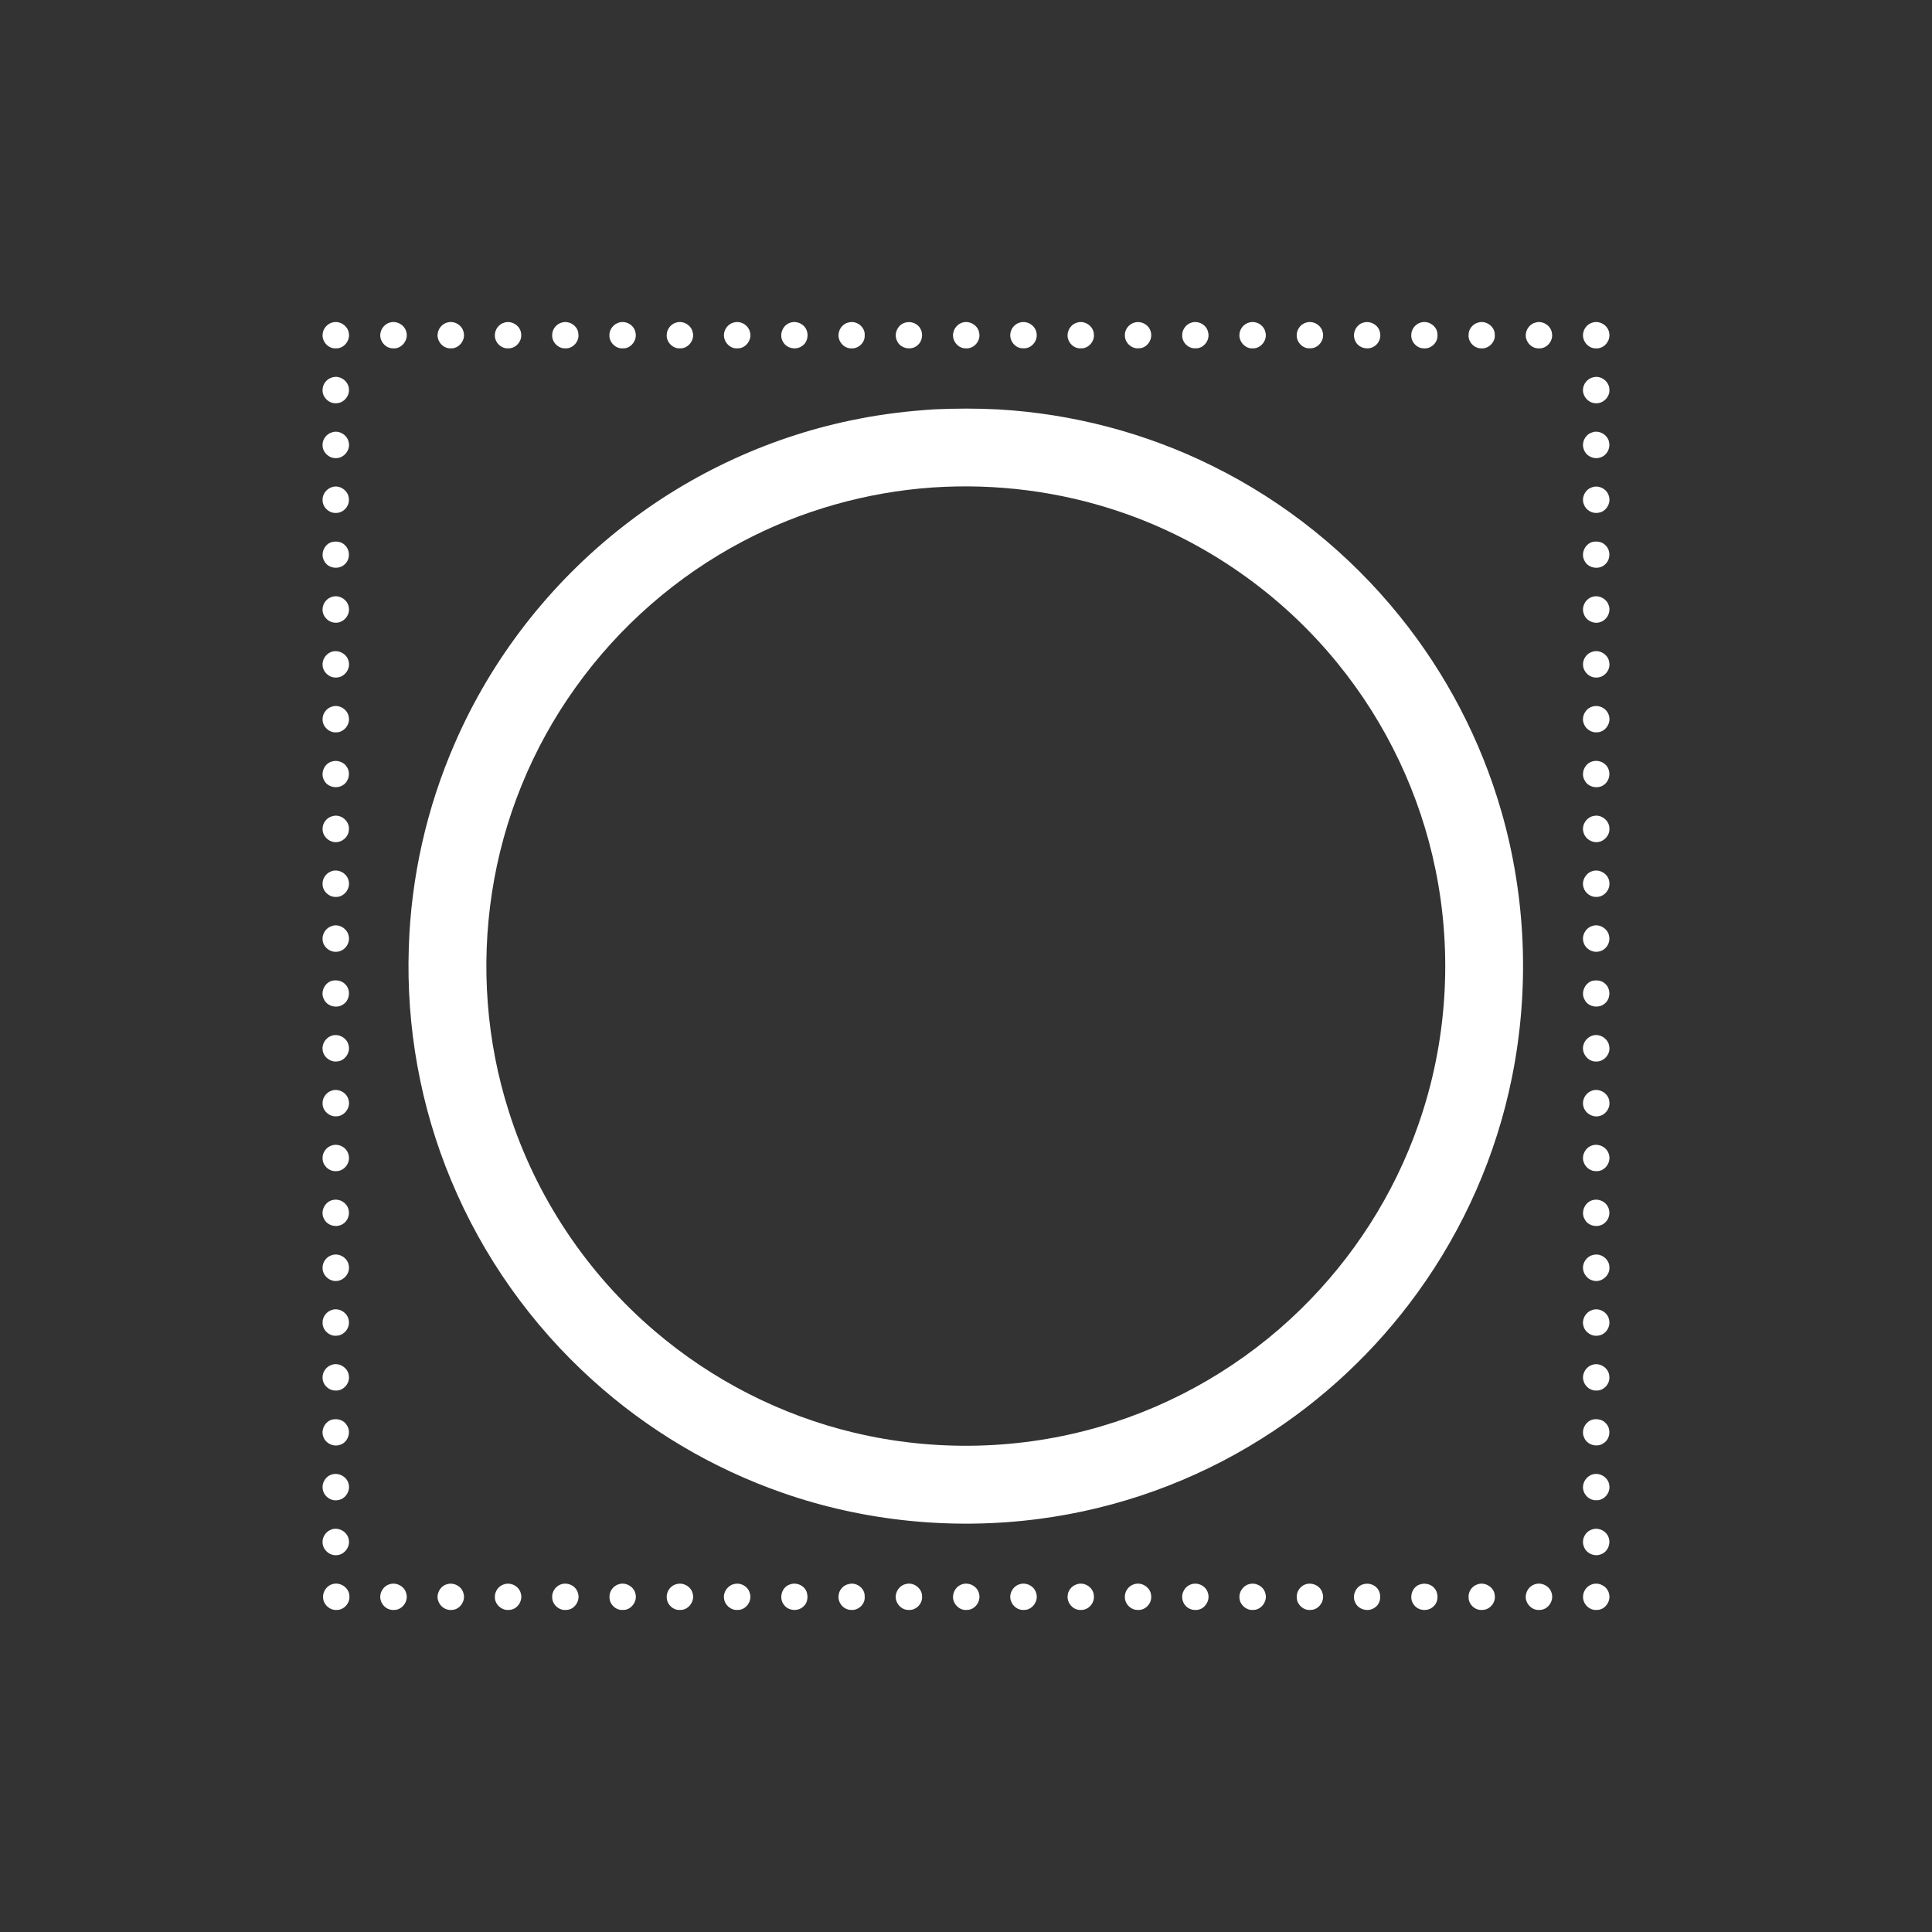 <svg width="150" height="150" viewBox="0 0 150 150" fill="none" xmlns="http://www.w3.org/2000/svg">
<rect x="0" y="0" width="150" height="150" fill="#333333" stroke="none"/>
<path fill-rule="evenodd" clip-rule="evenodd" d="M72.56 31.78C74.204 31.707 75.848 31.701 77.492 31.786C83.255 32.117 88.959 33.608 94.135 36.177C99.76 38.95 104.758 42.977 108.686 47.856C112.278 52.306 114.971 57.468 116.556 62.961C118.49 69.656 118.768 76.812 117.388 83.645C116.18 89.653 113.658 95.39 110.059 100.355C106.811 104.858 102.685 108.726 97.984 111.677C92.749 114.985 86.794 117.131 80.654 117.93C73.993 118.801 67.12 118.121 60.775 115.909C55.329 114.015 50.272 111.017 46 107.148C41.253 102.87 37.47 97.529 35.021 91.627C32.644 85.936 31.528 79.724 31.74 73.557C31.911 68.104 33.133 62.69 35.318 57.693C38.17 51.124 42.699 45.307 48.337 40.897C53.678 36.705 60.023 33.793 66.697 32.513C68.632 32.13 70.593 31.905 72.56 31.78ZM72.415 37.847C67.278 38.203 62.221 39.63 57.666 42.033C52.543 44.733 48.06 48.648 44.693 53.368C41.313 58.069 39.068 63.582 38.196 69.306C37.325 74.983 37.761 80.859 39.517 86.332C41.603 92.921 45.591 98.883 50.852 103.359C55.289 107.148 60.623 109.875 66.295 111.229C72.586 112.734 79.261 112.575 85.467 110.747C91.277 109.05 96.651 105.894 100.975 101.662C105.068 97.668 108.237 92.723 110.119 87.323C112.344 81.004 112.799 74.079 111.452 67.523C110.264 61.667 107.623 56.121 103.847 51.493C99.47 46.106 93.561 41.973 86.979 39.742C82.311 38.151 77.327 37.517 72.415 37.847Z" fill="white"/>
<path d="M25.824 25.033C26.379 24.887 26.993 25.277 27.079 25.851C27.204 26.445 26.689 27.079 26.075 27.046C25.488 27.086 24.973 26.505 25.052 25.924C25.085 25.508 25.415 25.125 25.824 25.033ZM30.281 25.039C30.822 24.881 31.443 25.244 31.555 25.805C31.713 26.419 31.172 27.099 30.532 27.046C29.924 27.066 29.416 26.439 29.541 25.851C29.607 25.468 29.904 25.138 30.281 25.039ZM34.73 25.039C35.285 24.874 35.919 25.264 36.005 25.845C36.137 26.445 35.608 27.086 34.988 27.046C34.374 27.073 33.865 26.439 33.991 25.851C34.057 25.468 34.347 25.138 34.73 25.039ZM39.187 25.039C39.761 24.874 40.421 25.31 40.461 25.917C40.547 26.498 40.032 27.079 39.444 27.046C38.91 27.073 38.421 26.591 38.421 26.062C38.401 25.6 38.731 25.145 39.187 25.039ZM43.636 25.039C44.211 24.874 44.871 25.31 44.904 25.917C44.997 26.498 44.482 27.079 43.894 27.046C43.333 27.073 42.825 26.544 42.871 25.99C42.877 25.548 43.207 25.138 43.636 25.039ZM48.093 25.033C48.614 24.894 49.222 25.237 49.328 25.779C49.512 26.393 48.984 27.086 48.344 27.046C47.802 27.079 47.314 26.591 47.314 26.062C47.288 25.594 47.637 25.145 48.093 25.033ZM52.543 25.033C53.077 24.894 53.678 25.257 53.784 25.805C53.949 26.406 53.427 27.073 52.8 27.046C52.206 27.086 51.684 26.505 51.77 25.924C51.803 25.501 52.133 25.125 52.543 25.033ZM56.999 25.033C57.521 24.894 58.108 25.25 58.227 25.779C58.405 26.386 57.89 27.073 57.25 27.046C56.682 27.093 56.18 26.551 56.207 25.99C56.22 25.548 56.55 25.125 56.999 25.033ZM61.383 25.046C61.904 24.881 62.518 25.204 62.657 25.732C62.782 26.155 62.624 26.65 62.248 26.881C61.779 27.198 61.066 27.046 60.795 26.544C60.459 26.01 60.762 25.211 61.383 25.046ZM65.971 25.019C66.579 24.907 67.199 25.442 67.133 26.062C67.16 26.61 66.631 27.093 66.09 27.046C65.483 27.059 64.994 26.432 65.12 25.851C65.186 25.429 65.549 25.066 65.971 25.019ZM70.289 25.046C70.745 24.914 71.266 25.125 71.477 25.548C71.695 25.963 71.596 26.525 71.226 26.815C70.751 27.238 69.893 27.059 69.648 26.465C69.365 25.924 69.701 25.191 70.289 25.046ZM74.739 25.039C75.306 24.874 75.954 25.277 76.026 25.864C76.151 26.465 75.617 27.093 74.996 27.046C74.369 27.073 73.847 26.393 74.026 25.792C74.105 25.435 74.389 25.138 74.739 25.039ZM79.195 25.039C79.756 24.874 80.403 25.277 80.476 25.864C80.595 26.465 80.067 27.093 79.446 27.04C78.812 27.079 78.291 26.386 78.469 25.779C78.555 25.422 78.838 25.132 79.195 25.039ZM83.645 25.039C84.226 24.868 84.879 25.31 84.926 25.917C85.011 26.498 84.496 27.086 83.902 27.046C83.368 27.073 82.892 26.591 82.886 26.062C82.872 25.6 83.196 25.151 83.645 25.039ZM88.101 25.039C88.629 24.894 89.237 25.237 89.349 25.779C89.514 26.366 89.045 27.04 88.425 27.04C87.87 27.106 87.335 26.617 87.335 26.062C87.302 25.594 87.652 25.145 88.101 25.039ZM92.551 25.033C93.079 24.894 93.686 25.237 93.792 25.779C93.977 26.393 93.449 27.086 92.808 27.04C92.274 27.079 91.778 26.591 91.785 26.062C91.759 25.594 92.102 25.145 92.551 25.033ZM97.007 25.033C97.535 24.894 98.13 25.244 98.242 25.779C98.427 26.386 97.899 27.079 97.258 27.046C96.697 27.086 96.195 26.544 96.228 25.99C96.235 25.548 96.572 25.132 97.007 25.033ZM101.457 25.033C101.985 24.894 102.573 25.25 102.692 25.779C102.87 26.386 102.348 27.073 101.715 27.04C101.147 27.093 100.638 26.551 100.678 25.99C100.685 25.548 101.021 25.125 101.457 25.033ZM105.913 25.033C106.422 24.907 106.983 25.224 107.122 25.732C107.267 26.168 107.069 26.683 106.666 26.908C106.171 27.211 105.432 27 105.214 26.452C104.943 25.891 105.299 25.151 105.913 25.033ZM110.363 25.026C110.957 24.881 111.624 25.363 111.604 25.99C111.664 26.564 111.129 27.099 110.555 27.046C110 27.053 109.538 26.538 109.571 25.997C109.571 25.541 109.921 25.119 110.363 25.026ZM114.754 25.046C115.361 24.848 116.067 25.343 116.054 25.99C116.107 26.558 115.579 27.093 115.004 27.046C114.456 27.059 113.968 26.531 114.021 25.99C114.014 25.554 114.344 25.158 114.754 25.046ZM119.203 25.046C119.771 24.868 120.418 25.277 120.491 25.864C120.616 26.465 120.081 27.099 119.461 27.046C118.853 27.066 118.352 26.439 118.477 25.851C118.543 25.475 118.834 25.145 119.203 25.046ZM123.66 25.039C124.221 24.874 124.868 25.277 124.94 25.864C125.059 26.465 124.531 27.093 123.911 27.046C123.277 27.073 122.768 26.393 122.933 25.792C123.013 25.435 123.303 25.132 123.66 25.039ZM25.831 29.291C26.399 29.133 27.026 29.568 27.085 30.156C27.171 30.71 26.715 31.278 26.154 31.305C25.56 31.377 24.999 30.836 25.045 30.242C25.058 29.793 25.395 29.39 25.831 29.291ZM123.732 29.284C124.32 29.146 124.94 29.628 124.954 30.235C125.007 30.829 124.439 31.377 123.845 31.305C123.33 31.278 122.907 30.809 122.9 30.301C122.894 29.819 123.257 29.37 123.732 29.284ZM25.752 33.576C26.3 33.364 26.966 33.754 27.072 34.335C27.224 34.936 26.702 35.583 26.082 35.569C25.554 35.589 25.065 35.14 25.045 34.612C25.006 34.157 25.316 33.708 25.752 33.576ZM123.587 33.582C124.148 33.351 124.848 33.761 124.934 34.361C125.033 34.85 124.729 35.378 124.247 35.517C123.732 35.702 123.112 35.391 122.96 34.87C122.768 34.361 123.079 33.747 123.587 33.582ZM25.752 37.827C26.346 37.603 27.052 38.078 27.085 38.712C27.151 39.253 26.702 39.801 26.148 39.821C25.593 39.887 25.052 39.412 25.045 38.851C25.012 38.402 25.329 37.966 25.752 37.827ZM123.587 37.841C124.109 37.629 124.756 37.959 124.907 38.494C125.106 39.055 124.703 39.729 124.115 39.808C123.64 39.907 123.132 39.617 122.973 39.161C122.755 38.653 123.066 38.006 123.587 37.841ZM25.758 42.086C26.095 42.006 26.485 42.046 26.742 42.29C27.184 42.66 27.211 43.406 26.782 43.796C26.339 44.251 25.474 44.145 25.184 43.571C24.847 43.036 25.157 42.257 25.758 42.086ZM123.66 42.072C123.996 42.006 124.373 42.059 124.624 42.31C125.059 42.687 125.059 43.432 124.63 43.809C124.168 44.278 123.264 44.119 123.006 43.505C122.716 42.957 123.066 42.218 123.66 42.072ZM25.831 46.324C26.399 46.172 27.026 46.602 27.085 47.189C27.184 47.803 26.623 48.404 26.009 48.344C25.468 48.325 24.999 47.81 25.045 47.268C25.065 46.826 25.395 46.417 25.831 46.324ZM123.66 46.331C124.161 46.185 124.729 46.483 124.894 46.978C125.099 47.493 124.782 48.133 124.247 48.298C123.719 48.49 123.079 48.146 122.947 47.598C122.775 47.07 123.132 46.463 123.66 46.331ZM25.686 50.629C26.247 50.391 26.966 50.761 27.072 51.368C27.224 51.975 26.702 52.623 26.082 52.603C25.554 52.629 25.072 52.174 25.045 51.652C25.012 51.223 25.283 50.787 25.686 50.629ZM123.653 50.596C124.227 50.411 124.894 50.847 124.947 51.454C125.04 52.022 124.564 52.596 123.983 52.603C123.442 52.649 122.94 52.187 122.907 51.652C122.867 51.183 123.191 50.715 123.653 50.596ZM25.818 54.847C26.372 54.689 27.006 55.098 27.079 55.673C27.198 56.267 26.683 56.881 26.082 56.861C25.547 56.887 25.058 56.419 25.045 55.891C25.012 55.422 25.355 54.953 25.818 54.847ZM123.587 54.874C124.109 54.676 124.749 54.986 124.907 55.527C125.119 56.108 124.67 56.808 124.049 56.854C123.574 56.92 123.092 56.603 122.953 56.148C122.775 55.646 123.079 55.039 123.587 54.874ZM25.758 59.126C26.201 58.98 26.742 59.178 26.96 59.594C27.217 60.03 27.085 60.644 26.669 60.928C26.201 61.271 25.455 61.133 25.177 60.611C24.847 60.076 25.151 59.291 25.758 59.126ZM123.653 59.112C124.142 58.967 124.709 59.238 124.881 59.713C125.066 60.162 124.888 60.723 124.472 60.974C123.977 61.278 123.25 61.086 123.013 60.551C122.716 60.004 123.052 59.258 123.653 59.112ZM25.824 63.364C26.478 63.172 27.178 63.773 27.085 64.447C27.059 65.008 26.498 65.457 25.943 65.378C25.455 65.318 25.039 64.869 25.045 64.374C25.025 63.905 25.375 63.463 25.824 63.364ZM123.726 63.351C124.313 63.212 124.947 63.694 124.954 64.302C125 64.823 124.577 65.318 124.056 65.378C123.574 65.444 123.072 65.114 122.947 64.638C122.762 64.09 123.165 63.45 123.726 63.351ZM25.686 67.662C26.247 67.411 26.966 67.801 27.072 68.401C27.217 69.009 26.702 69.662 26.082 69.636C25.554 69.662 25.065 69.207 25.045 68.685C25.006 68.249 25.283 67.82 25.686 67.662ZM123.587 67.649C124.168 67.418 124.888 67.853 124.947 68.474C125.04 69.048 124.564 69.629 123.983 69.636C123.514 69.675 123.059 69.339 122.94 68.883C122.788 68.388 123.099 67.814 123.587 67.649ZM25.752 71.9C26.319 71.683 27.006 72.112 27.079 72.713C27.184 73.28 26.729 73.868 26.148 73.894C25.593 73.954 25.052 73.485 25.045 72.924C25.012 72.475 25.329 72.032 25.752 71.9ZM123.587 71.907C124.168 71.669 124.874 72.112 124.94 72.726C125.033 73.254 124.643 73.802 124.109 73.881C123.62 73.98 123.092 73.663 122.953 73.181C122.775 72.68 123.079 72.072 123.587 71.907ZM25.758 76.152C26.128 76.06 26.557 76.139 26.815 76.429C27.224 76.839 27.171 77.585 26.709 77.935C26.234 78.331 25.422 78.166 25.157 77.598C24.854 77.063 25.171 76.324 25.758 76.152ZM123.653 76.145C123.99 76.079 124.379 76.126 124.63 76.383C125.059 76.76 125.059 77.505 124.63 77.882C124.175 78.331 123.31 78.199 123.033 77.624C122.702 77.076 123.046 76.297 123.653 76.145ZM25.824 80.391C26.372 80.252 26.98 80.635 27.072 81.189C27.198 81.737 26.782 82.338 26.227 82.404C25.659 82.51 25.078 82.048 25.045 81.48C24.992 80.985 25.349 80.503 25.824 80.391ZM123.66 80.397C124.241 80.226 124.894 80.668 124.947 81.275C125.04 81.87 124.511 82.444 123.911 82.418C123.297 82.431 122.795 81.797 122.92 81.203C122.993 80.82 123.29 80.503 123.66 80.397ZM25.686 84.702C26.253 84.451 26.966 84.834 27.072 85.441C27.211 86.022 26.742 86.643 26.154 86.669C25.606 86.729 25.065 86.273 25.045 85.719C25.012 85.289 25.283 84.854 25.686 84.702ZM123.528 84.708C124.115 84.431 124.888 84.86 124.947 85.514C125.04 86.062 124.61 86.616 124.056 86.669C123.567 86.735 123.059 86.398 122.94 85.916C122.795 85.441 123.072 84.893 123.528 84.708ZM25.752 88.934C26.3 88.742 26.96 89.105 27.066 89.68C27.23 90.287 26.709 90.954 26.082 90.927C25.547 90.96 25.058 90.492 25.045 89.964C25.012 89.508 25.323 89.066 25.752 88.934ZM123.587 88.94C124.128 88.742 124.789 89.079 124.921 89.647C125.099 90.248 124.61 90.934 123.983 90.927C123.528 90.967 123.085 90.65 122.953 90.214C122.775 89.713 123.085 89.105 123.587 88.94ZM25.89 93.159C26.379 93.06 26.907 93.377 27.046 93.859C27.191 94.301 26.993 94.836 26.577 95.054C26.095 95.338 25.395 95.146 25.157 94.631C24.827 94.05 25.237 93.251 25.89 93.159ZM123.653 93.179C124.122 93.04 124.67 93.291 124.861 93.74C125.046 94.129 124.947 94.631 124.624 94.915C124.181 95.364 123.31 95.239 123.033 94.658C122.709 94.116 123.039 93.331 123.653 93.179ZM25.831 97.43C26.399 97.279 27.032 97.708 27.085 98.295C27.178 98.883 26.669 99.457 26.082 99.457C25.534 99.471 25.032 98.989 25.045 98.441C25.025 97.978 25.375 97.529 25.831 97.43ZM123.732 97.424C124.32 97.285 124.947 97.767 124.954 98.375C125.013 99.022 124.34 99.596 123.713 99.431C123.184 99.325 122.815 98.757 122.92 98.236C123 97.84 123.323 97.49 123.732 97.424ZM25.745 101.709C26.326 101.497 27.019 101.926 27.079 102.54C27.178 103.102 26.722 103.676 26.148 103.702C25.573 103.775 25.025 103.26 25.045 102.686C25.032 102.25 25.342 101.841 25.745 101.709ZM123.587 101.722C124.148 101.491 124.841 101.887 124.934 102.488C125.053 103.022 124.67 103.603 124.128 103.689C123.613 103.801 123.066 103.458 122.94 102.95C122.788 102.455 123.099 101.887 123.587 101.722ZM25.752 105.967C26.319 105.756 27.006 106.178 27.079 106.779C27.198 107.373 26.683 107.987 26.075 107.961C25.547 107.987 25.052 107.525 25.045 106.99C25.012 106.541 25.323 106.099 25.752 105.967ZM123.587 105.98C124.188 105.736 124.921 106.211 124.947 106.852C125.02 107.413 124.544 107.961 123.983 107.961C123.508 108 123.052 107.657 122.94 107.195C122.795 106.7 123.105 106.139 123.587 105.98ZM25.758 110.225C26.187 110.106 26.709 110.252 26.933 110.661C27.283 111.169 27.026 111.962 26.438 112.16C25.93 112.371 25.296 112.08 25.111 111.572C24.893 111.044 25.21 110.39 25.758 110.225ZM123.66 110.212C124.01 110.139 124.412 110.212 124.663 110.489C125.092 110.899 125.033 111.671 124.551 112.014C124.056 112.424 123.211 112.206 122.986 111.598C122.735 111.057 123.079 110.357 123.66 110.212ZM25.824 114.464C26.333 114.338 26.894 114.642 27.046 115.144C27.25 115.718 26.828 116.405 26.22 116.471C25.686 116.57 25.131 116.16 25.058 115.619C24.966 115.111 25.316 114.569 25.824 114.464ZM123.66 114.47C124.221 114.312 124.855 114.701 124.94 115.282C125.066 115.89 124.538 116.524 123.911 116.477C123.422 116.491 122.986 116.094 122.914 115.619C122.828 115.124 123.178 114.596 123.66 114.47ZM25.686 118.768C26.247 118.517 26.966 118.907 27.072 119.508C27.211 120.089 26.749 120.709 26.154 120.742C25.606 120.802 25.072 120.34 25.045 119.792C25.006 119.356 25.283 118.927 25.686 118.768ZM123.587 118.755C124.109 118.55 124.756 118.874 124.907 119.415C125.066 119.904 124.802 120.498 124.307 120.67C123.792 120.894 123.118 120.59 122.96 120.042C122.768 119.534 123.072 118.92 123.587 118.755ZM25.752 123.013C26.359 122.776 27.099 123.238 27.125 123.891C27.191 124.446 26.715 125.007 26.148 124.994C25.659 125.04 25.184 124.651 25.098 124.169C24.999 123.693 25.29 123.165 25.752 123.013ZM30.208 123.013C30.749 122.809 31.416 123.152 31.542 123.72C31.727 124.314 31.231 125.007 30.598 124.994C30.142 125.04 29.706 124.717 29.574 124.288C29.396 123.786 29.7 123.178 30.208 123.013ZM34.658 123.013C35.179 122.822 35.82 123.126 35.972 123.667C36.19 124.268 35.708 125.001 35.054 124.994C34.598 125.04 34.156 124.717 34.024 124.288C33.839 123.786 34.156 123.172 34.658 123.013ZM39.114 123.013C39.642 122.822 40.276 123.132 40.428 123.68C40.633 124.281 40.151 124.994 39.51 124.994C38.962 125.053 38.434 124.578 38.421 124.03C38.395 123.588 38.685 123.145 39.114 123.013ZM43.505 123.027C44.046 122.802 44.719 123.112 44.871 123.68C45.076 124.274 44.6 124.994 43.96 124.994C43.412 125.06 42.877 124.578 42.871 124.03C42.838 123.607 43.115 123.185 43.505 123.027ZM48.086 122.987C48.621 122.835 49.235 123.205 49.341 123.759C49.492 124.36 48.978 125.034 48.344 124.994C47.816 125.034 47.327 124.558 47.321 124.037C47.281 123.561 47.624 123.093 48.086 122.987ZM52.536 122.987C53.051 122.848 53.639 123.172 53.771 123.693C53.975 124.301 53.454 125.027 52.8 124.994C52.265 125.04 51.77 124.558 51.764 124.03C51.731 123.555 52.074 123.086 52.536 122.987ZM56.992 122.987C57.501 122.848 58.088 123.172 58.214 123.693C58.425 124.301 57.904 125.027 57.257 124.994C56.742 125.034 56.26 124.604 56.213 124.096C56.141 123.601 56.504 123.093 56.992 122.987ZM61.317 123.02C61.819 122.822 62.446 123.086 62.631 123.601C62.743 123.964 62.71 124.406 62.426 124.677C62.036 125.119 61.257 125.1 60.894 124.631C60.445 124.129 60.67 123.231 61.317 123.02ZM65.899 122.987C66.499 122.815 67.173 123.33 67.133 123.957C67.193 124.525 66.651 125.047 66.09 124.994C65.522 125.007 65.034 124.446 65.106 123.885C65.133 123.456 65.469 123.066 65.899 122.987ZM70.348 122.98C70.949 122.822 71.609 123.337 71.59 123.957C71.629 124.519 71.108 125.047 70.54 124.994C69.926 125.014 69.411 124.354 69.569 123.759C69.655 123.376 69.965 123.053 70.348 122.98ZM74.673 123.013C75.207 122.809 75.874 123.145 76.006 123.707C76.191 124.307 75.703 125.007 75.062 124.994C74.442 125.06 73.887 124.426 74.006 123.825C74.065 123.462 74.316 123.132 74.673 123.013ZM79.122 123.013C79.651 122.815 80.284 123.126 80.443 123.667C80.661 124.268 80.166 125.001 79.519 124.994C79.063 125.04 78.621 124.717 78.489 124.288C78.304 123.786 78.621 123.178 79.122 123.013ZM83.579 123.013C84.18 122.782 84.899 123.244 84.926 123.885C84.998 124.466 84.49 125.034 83.902 124.994C83.348 125.027 82.866 124.499 82.886 123.957C82.886 123.541 83.176 123.139 83.579 123.013ZM88.029 123.007C88.629 122.789 89.342 123.244 89.375 123.885C89.448 124.466 88.94 125.034 88.359 124.994C87.804 125.027 87.302 124.505 87.335 123.957C87.335 123.535 87.626 123.132 88.029 123.007ZM92.485 123.007C93.013 122.822 93.647 123.145 93.785 123.687C93.984 124.281 93.508 124.987 92.881 124.994C92.399 125.047 91.924 124.71 91.818 124.241C91.673 123.733 91.983 123.159 92.485 123.007ZM97.001 122.987C97.516 122.848 98.103 123.172 98.235 123.687C98.447 124.301 97.918 125.027 97.265 124.994C96.75 125.027 96.275 124.598 96.235 124.096C96.169 123.601 96.519 123.099 97.001 122.987ZM101.325 123.02C101.866 122.809 102.54 123.126 102.678 123.693C102.89 124.301 102.368 125.027 101.715 124.994C101.206 125.034 100.724 124.604 100.685 124.096C100.619 123.641 100.903 123.185 101.325 123.02ZM105.907 122.987C106.244 122.901 106.626 123.007 106.877 123.258C107.28 123.66 107.254 124.439 106.778 124.783C106.296 125.185 105.471 125.001 105.22 124.42C104.936 123.865 105.286 123.106 105.907 122.987ZM110.231 123.02C110.621 122.881 111.089 122.98 111.36 123.297C111.703 123.687 111.697 124.354 111.307 124.71C110.905 125.126 110.165 125.086 109.809 124.637C109.353 124.136 109.584 123.225 110.231 123.02ZM114.681 123.02C115.282 122.776 116.034 123.238 116.054 123.891C116.127 124.446 115.645 125.007 115.077 124.994C114.536 125.047 114.021 124.571 114.021 124.03C113.981 123.594 114.272 123.159 114.681 123.02ZM119.137 123.013C119.652 122.815 120.299 123.119 120.458 123.654C120.682 124.261 120.187 125.007 119.533 124.994C118.906 125.06 118.358 124.426 118.471 123.825C118.53 123.462 118.781 123.132 119.137 123.013ZM123.587 123.013C124.128 122.809 124.789 123.152 124.921 123.72C125.099 124.314 124.61 125.007 123.983 124.994C123.435 125.053 122.927 124.571 122.907 124.03C122.881 123.594 123.165 123.152 123.587 123.013Z" fill="white"/>
</svg>

